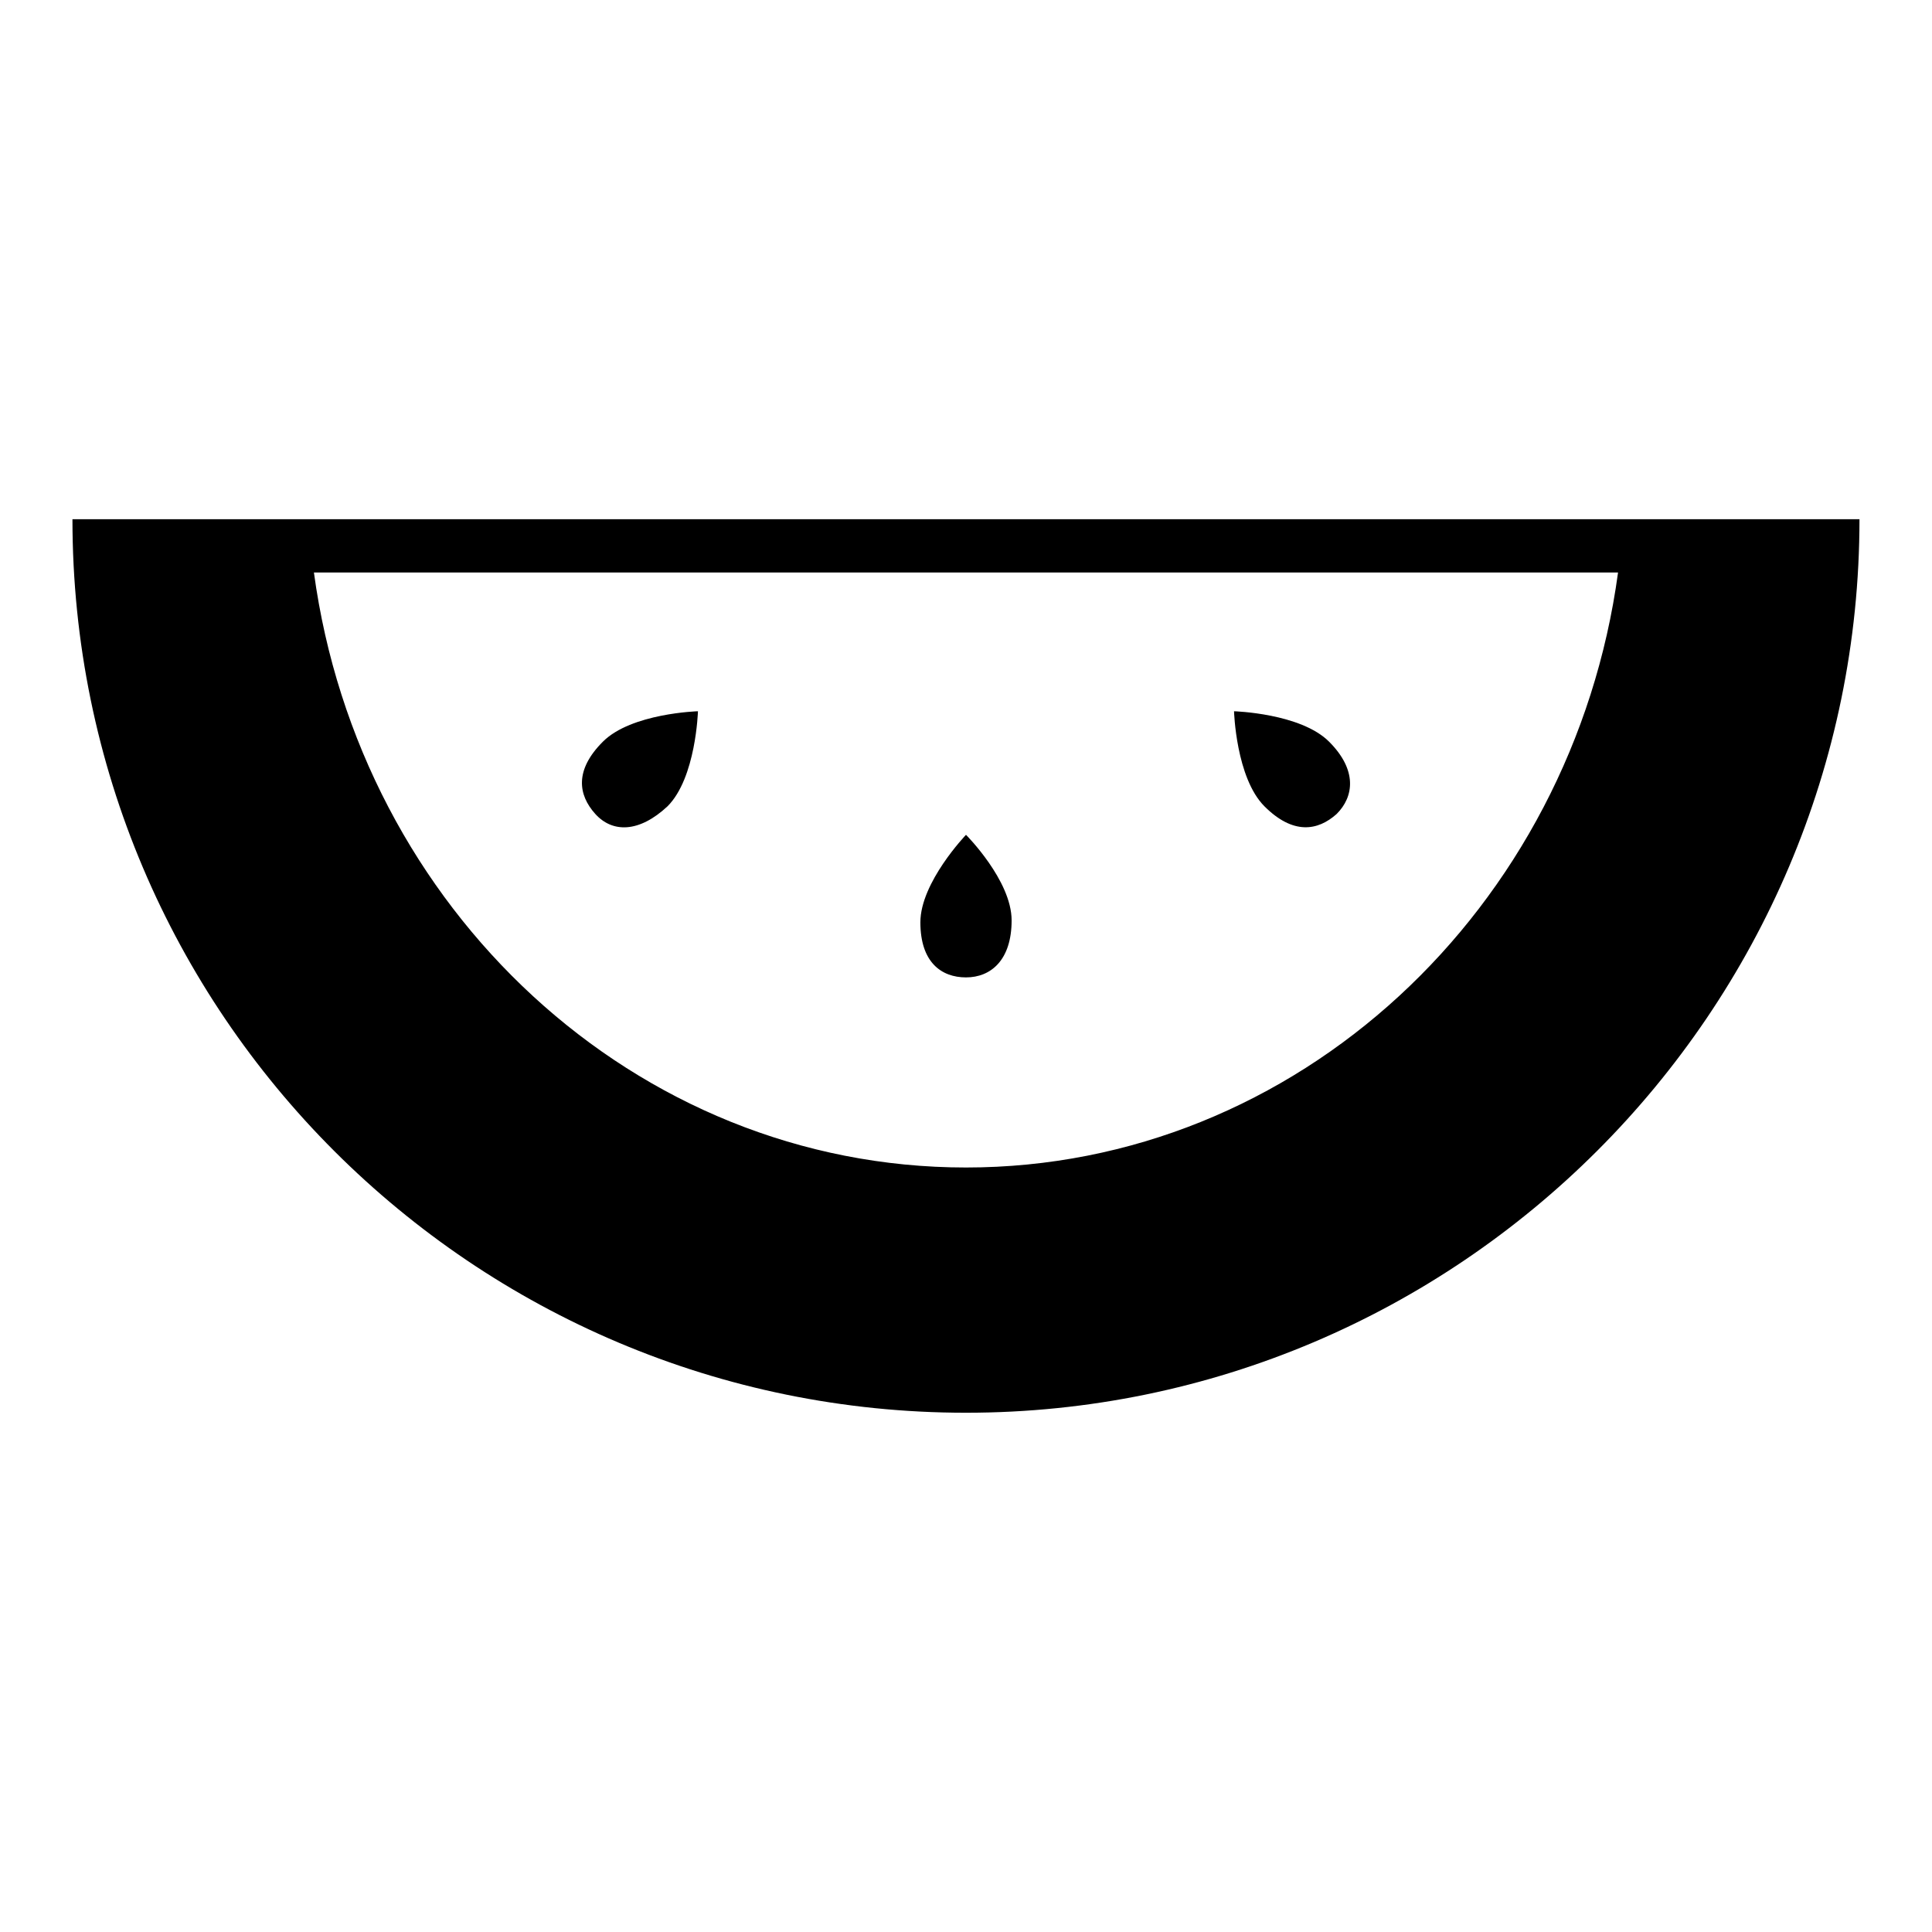 <?xml version="1.0" encoding="UTF-8"?>
<!-- Uploaded to: SVG Repo, www.svgrepo.com, Generator: SVG Repo Mixer Tools -->
<svg fill="#000000" width="800px" height="800px" version="1.1" viewBox="144 144 512 512" xmlns="http://www.w3.org/2000/svg">
 <g>
  <path d="m587.41 281.6h-424.21c0 130.99 106.3 236.79 236.79 236.79 130.49 0 236.79-106.3 236.79-236.79zm-187.41 171.8c-87.664 0-160.71-68.52-172.81-157.69h345.61c-12.09 89.172-85.145 157.69-172.8 157.69z"/>
  <path d="m400 403.02c6.551 0 12.09-4.535 12.09-15.113s-12.09-22.672-12.09-22.672-12.09 12.594-12.09 23.176c-0.004 10.582 5.539 14.609 12.09 14.609z"/>
  <path d="m320.9 357.68c7.559-7.559 8.062-25.191 8.062-25.191s-17.633 0.504-25.191 8.062c-7.559 7.555-6.551 14.105-2.019 19.145 4.535 5.035 11.59 5.035 19.148-2.016z"/>
  <path d="m498.24 359.7c4.535-4.535 5.543-11.586-2.016-19.145-7.559-7.559-25.191-8.062-25.191-8.062s0.504 17.633 8.062 25.191c7.555 7.555 14.105 6.547 19.145 2.016z"/>
 </g>
</svg>